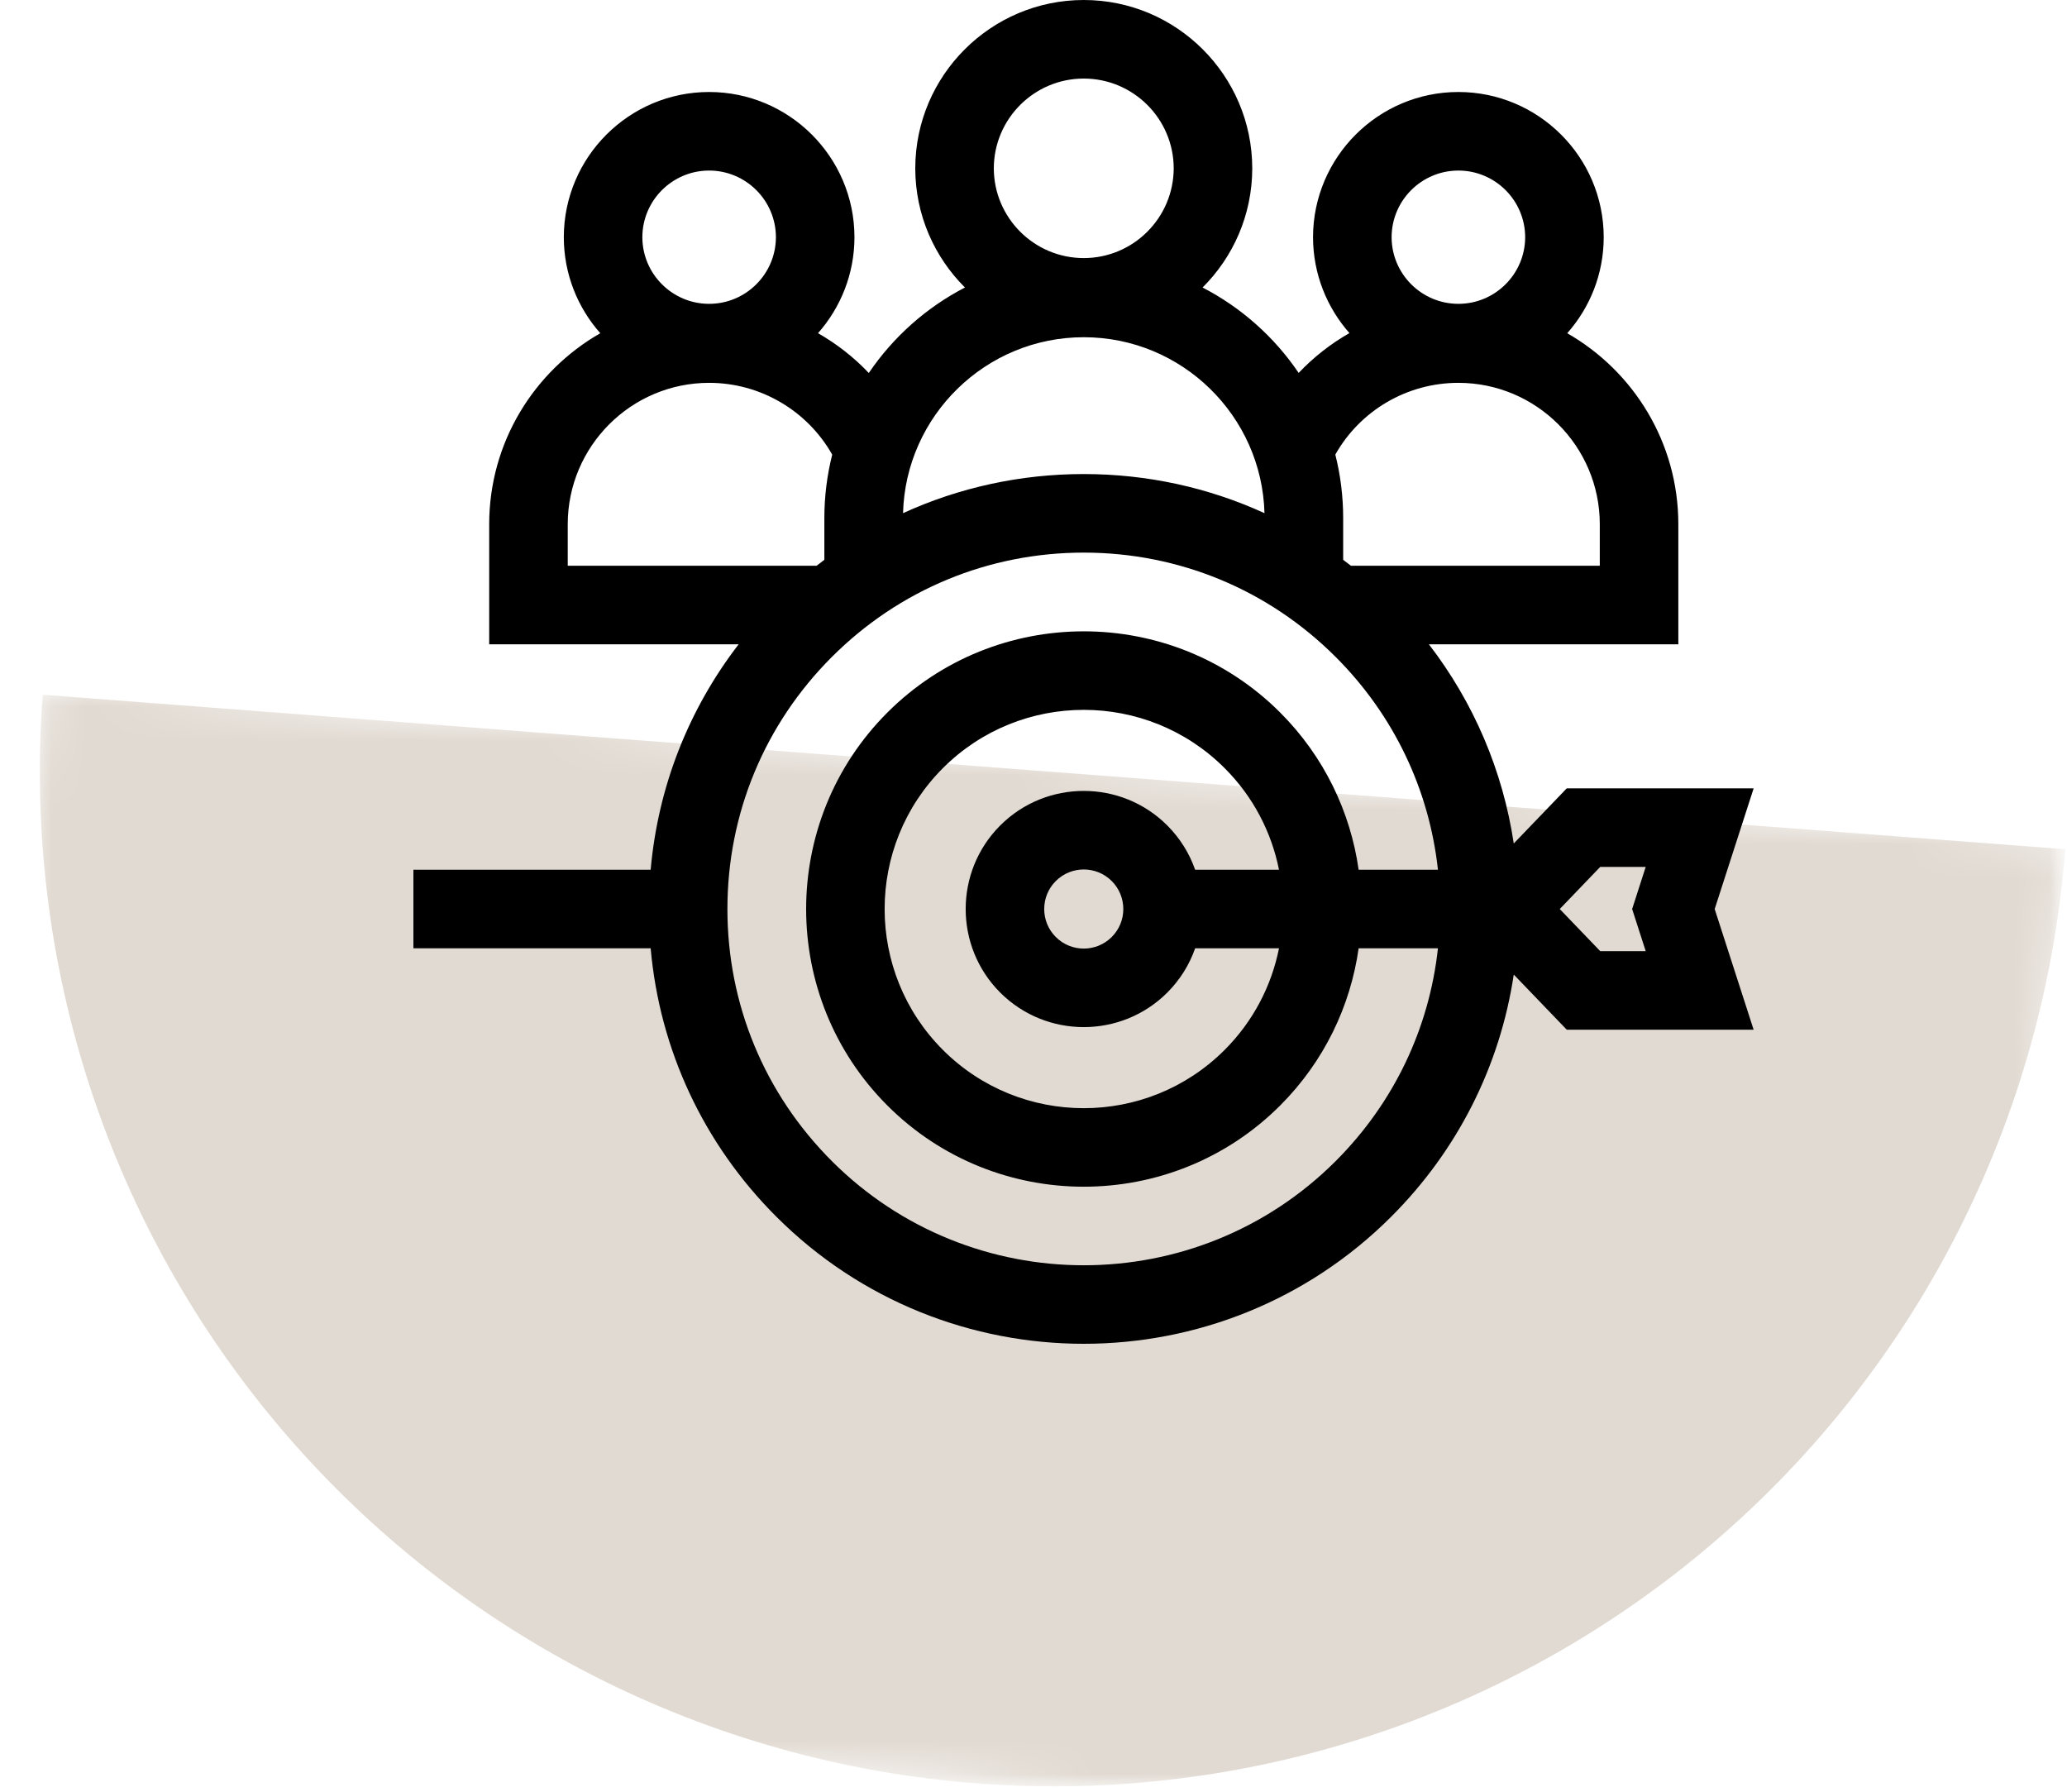 <svg width="60" height="52" viewBox="0 0 60 52" fill="none" xmlns="http://www.w3.org/2000/svg">
<mask id="mask0_807_111" style="mask-type:alpha" maskUnits="userSpaceOnUse" x="0" y="0" width="60" height="52">
<rect width="60" height="52" fill="#D9D9D9"/>
</mask>
<g mask="url(#mask0_807_111)">
<mask id="mask1_807_111" style="mask-type:alpha" maskUnits="userSpaceOnUse" x="-1" y="19" width="61" height="35">
<rect x="57.705" y="54" width="58.877" height="29.736" transform="rotate(-175.632 57.705 54)" fill="#E1DAD2"/>
</mask>
<g mask="url(#mask1_807_111)">
<path d="M1.242 20.163C0.647 27.948 3.169 35.65 8.253 41.575C13.338 47.501 20.567 51.163 28.352 51.758C36.137 52.353 43.839 49.83 49.764 44.746C55.69 39.662 59.352 32.432 59.947 24.647L30.594 22.405L1.242 20.163Z" fill="#E1DAD2"/>
</g>
</g>
<path d="M50.904 22.88H45.479L43.941 24.48C43.624 22.371 42.781 20.392 41.477 18.699H48.718V15.216C48.718 12.844 47.418 10.772 45.493 9.671C46.15 8.929 46.55 7.955 46.552 6.889V6.879C46.547 4.557 44.657 2.67 42.333 2.67C40.01 2.67 38.12 4.557 38.114 6.879V6.889C38.117 7.953 38.516 8.925 39.171 9.667C38.627 9.977 38.13 10.366 37.697 10.823C36.992 9.782 36.032 8.926 34.908 8.344C35.796 7.46 36.347 6.239 36.35 4.891V4.88C36.344 2.188 34.152 0 31.459 0C28.766 0 26.574 2.188 26.568 4.88V4.891C26.571 6.239 27.122 7.46 28.01 8.344C26.886 8.926 25.925 9.783 25.219 10.825C24.786 10.369 24.289 9.98 23.745 9.67C24.401 8.927 24.801 7.954 24.803 6.888V6.879C24.798 4.557 22.908 2.67 20.584 2.67C18.261 2.67 16.371 4.557 16.366 6.879V6.889C16.368 7.955 16.768 8.928 17.425 9.671C15.5 10.772 14.2 12.844 14.2 15.216V18.699H21.441C19.981 20.594 19.099 22.848 18.887 25.242H12V27.522H18.887C19.148 30.464 20.419 33.195 22.533 35.309C24.994 37.77 28.226 39 31.459 39C34.692 39 37.925 37.77 40.386 35.309C42.316 33.379 43.543 30.933 43.941 28.284L45.479 29.884L50.904 29.885L49.773 26.382L50.904 22.88ZM42.334 4.95C43.401 4.95 44.27 5.817 44.272 6.884C44.27 7.951 43.401 8.818 42.334 8.818C41.266 8.818 40.397 7.951 40.395 6.884C40.397 5.817 41.266 4.95 42.334 4.95ZM42.334 11.111C44.597 11.111 46.438 12.953 46.438 15.216V16.419H39.214C39.14 16.36 39.065 16.303 38.989 16.247V15.036C38.989 14.401 38.91 13.783 38.761 13.193C39.483 11.915 40.839 11.111 42.334 11.111ZM31.459 2.28C32.897 2.28 34.067 3.448 34.07 4.885C34.066 6.322 32.897 7.49 31.459 7.49C30.021 7.49 28.851 6.322 28.848 4.885C28.851 3.448 30.021 2.28 31.459 2.28ZM31.459 9.787C34.306 9.787 36.629 12.065 36.705 14.893C35.08 14.15 33.3 13.758 31.459 13.758C29.619 13.758 27.838 14.15 26.213 14.893C26.289 12.065 28.612 9.787 31.459 9.787ZM20.584 4.95C21.652 4.95 22.521 5.817 22.523 6.884C22.521 7.951 21.652 8.818 20.584 8.818C19.517 8.818 18.648 7.951 18.646 6.884C18.648 5.817 19.517 4.95 20.584 4.95ZM16.48 15.216C16.48 12.953 18.321 11.111 20.584 11.111C22.072 11.111 23.434 11.917 24.157 13.194C24.009 13.784 23.929 14.401 23.929 15.036V16.247C23.854 16.303 23.779 16.36 23.704 16.419H16.48V15.216ZM38.773 33.696C36.756 35.713 34.108 36.721 31.459 36.721C28.811 36.721 26.161 35.712 24.145 33.696C22.191 31.742 21.115 29.145 21.115 26.382C21.115 23.619 22.191 21.022 24.145 19.068C26.099 17.114 28.696 16.038 31.459 16.038C34.222 16.038 36.819 17.114 38.773 19.068C40.455 20.75 41.486 22.91 41.74 25.242H39.438C39.201 23.572 38.442 21.962 37.161 20.68C34.017 17.537 28.901 17.537 25.758 20.68C22.614 23.824 22.614 28.94 25.758 32.084C27.329 33.656 29.394 34.441 31.459 34.441C33.524 34.441 35.589 33.656 37.16 32.084C38.442 30.802 39.201 29.192 39.438 27.522H41.74C41.486 29.854 40.455 32.014 38.773 33.696ZM34.692 25.242C34.528 24.773 34.258 24.332 33.884 23.957C32.547 22.62 30.371 22.62 29.034 23.957C27.697 25.294 27.697 27.47 29.034 28.807C29.703 29.475 30.581 29.809 31.459 29.809C32.337 29.809 33.215 29.475 33.884 28.807C34.258 28.432 34.528 27.992 34.692 27.522H37.126C36.91 28.604 36.384 29.635 35.548 30.471C34.42 31.599 32.94 32.162 31.459 32.162C29.978 32.162 28.497 31.598 27.37 30.471C25.115 28.216 25.115 24.548 27.37 22.293C29.625 20.038 33.293 20.038 35.548 22.293C36.385 23.129 36.91 24.161 37.126 25.242H34.692V25.242ZM32.271 27.194C31.823 27.642 31.095 27.642 30.647 27.194C30.199 26.746 30.199 26.018 30.647 25.57C30.871 25.346 31.165 25.234 31.459 25.234C31.753 25.234 32.047 25.346 32.271 25.57C32.719 26.018 32.719 26.746 32.271 27.194ZM47.771 27.604L46.45 27.604L45.276 26.382L46.45 25.16H47.771L47.377 26.382L47.771 27.604Z" fill="black"/>
</svg>
